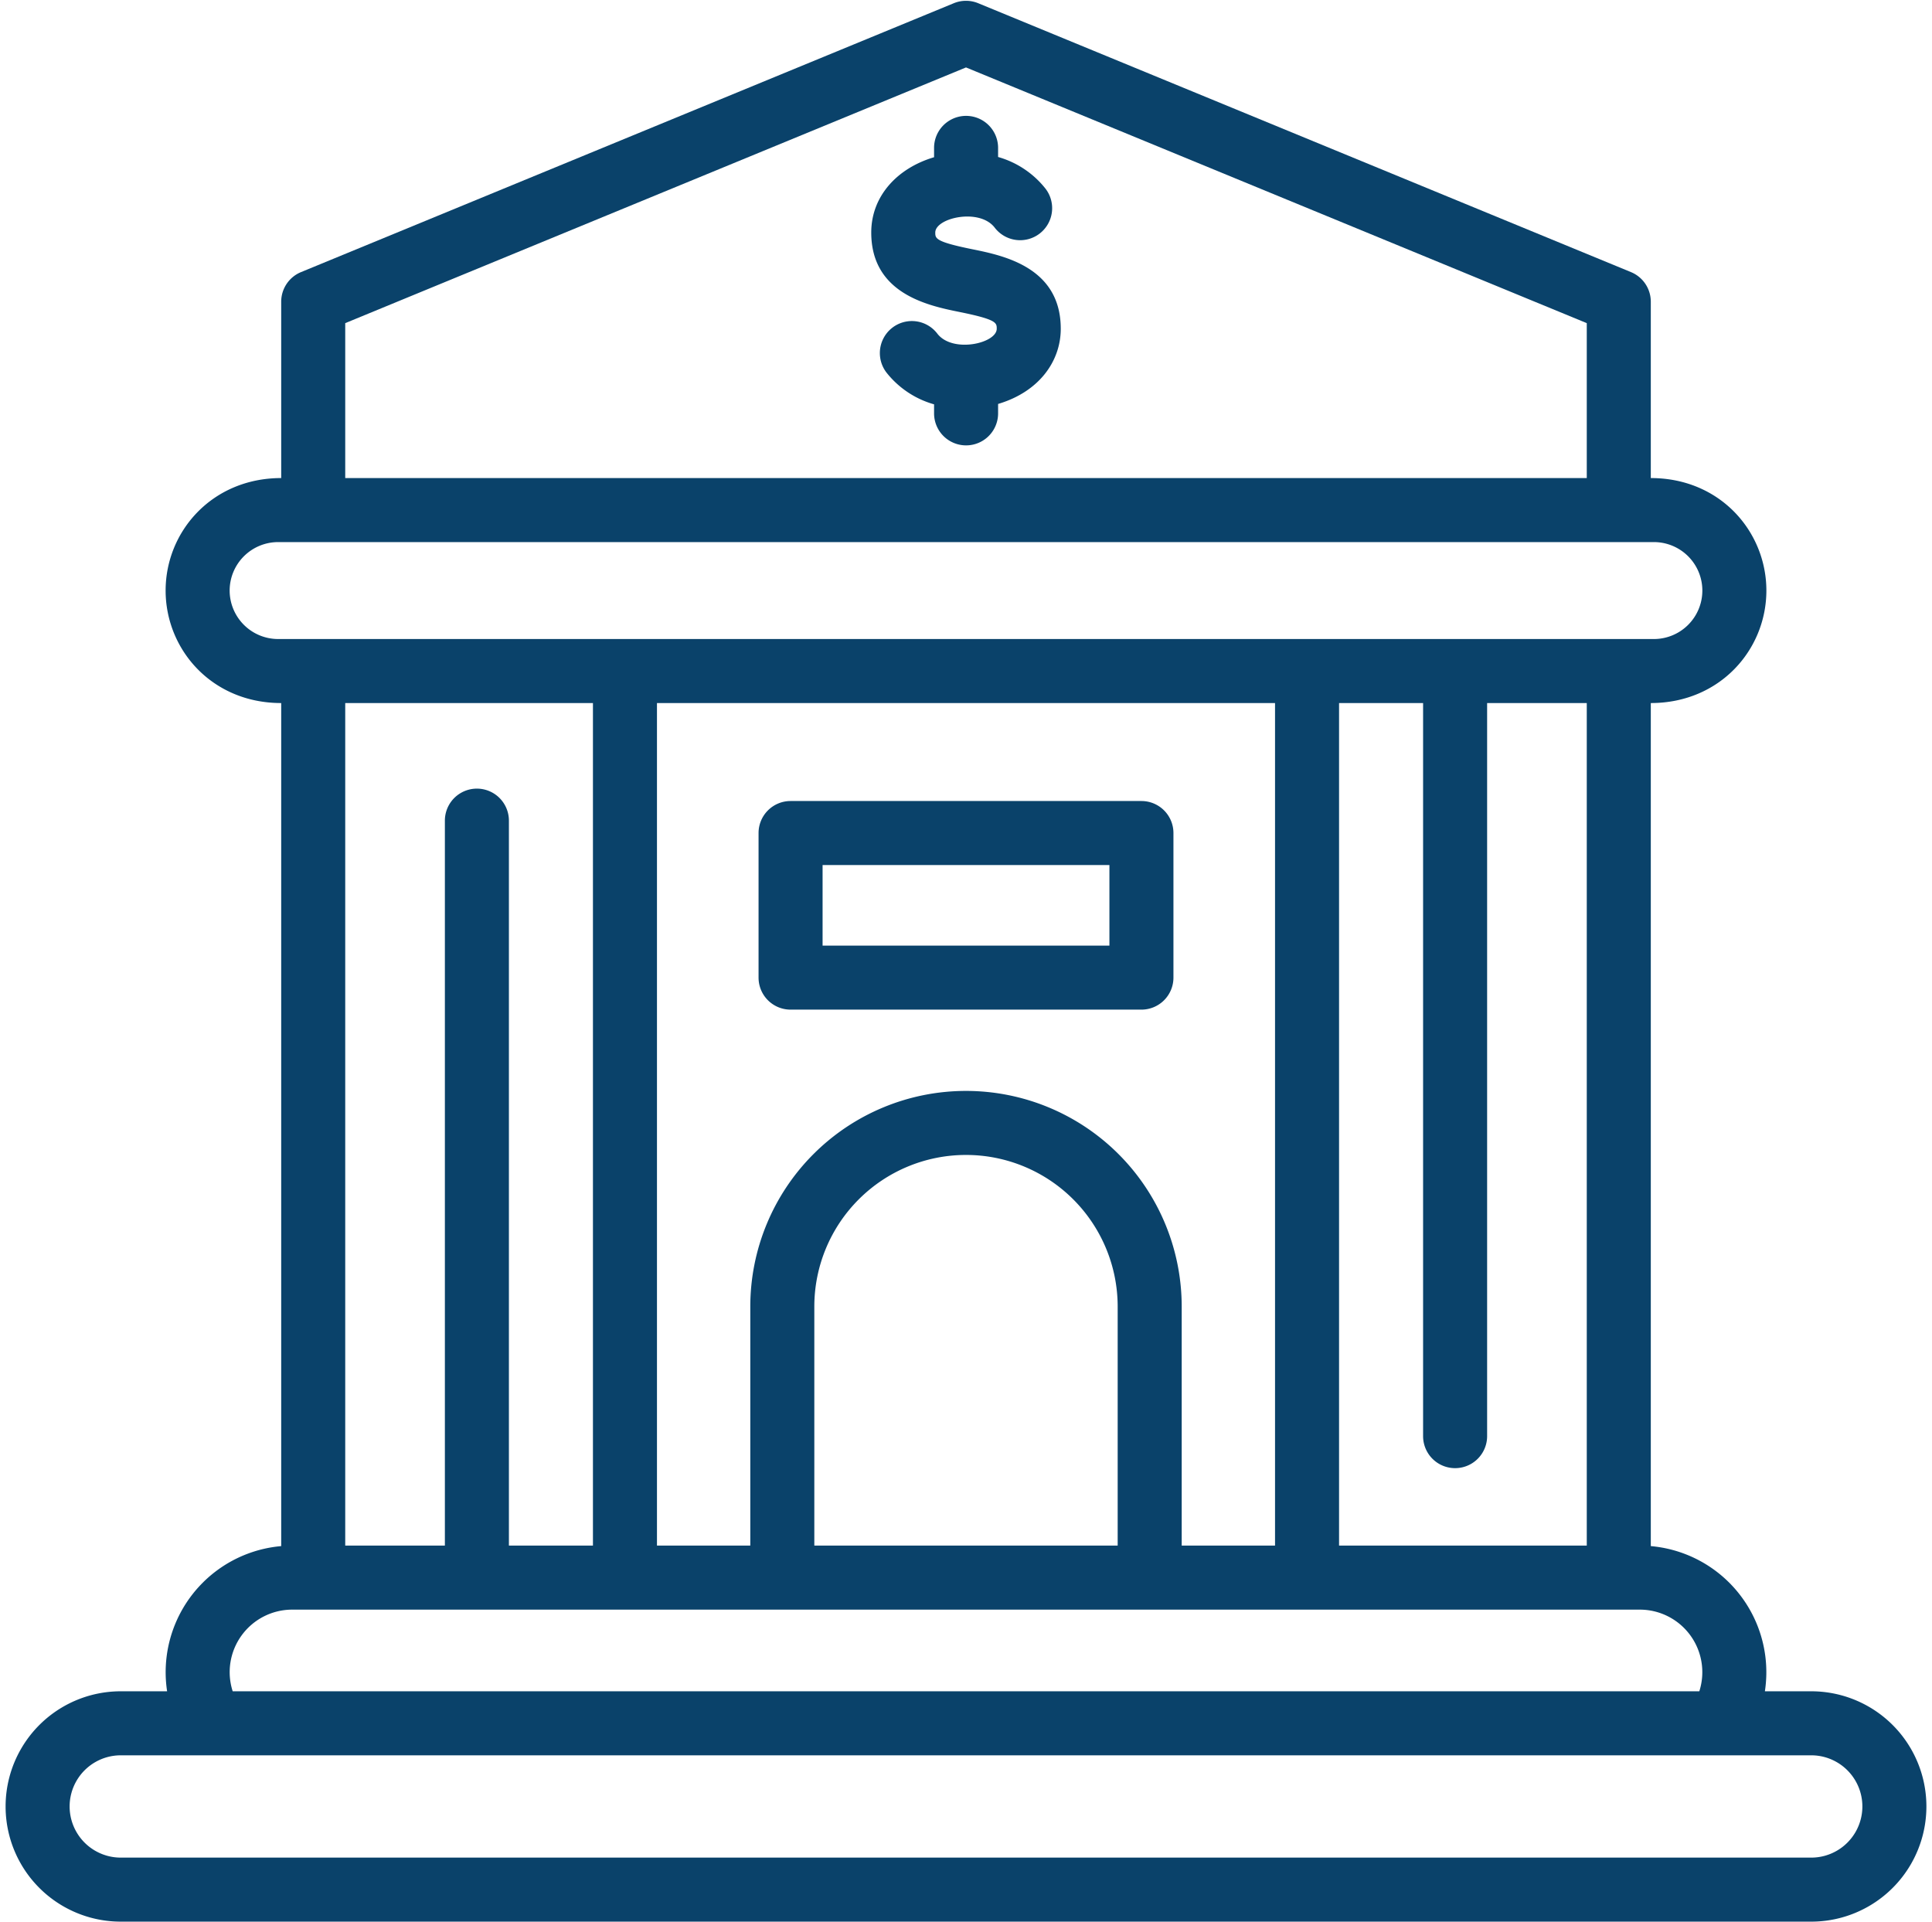 <?xml version="1.0" encoding="UTF-8" standalone="no"?><svg xmlns="http://www.w3.org/2000/svg" xmlns:xlink="http://www.w3.org/1999/xlink" data-name="City Elements" fill="#0a426a" height="480.2" preserveAspectRatio="xMidYMid meet" version="1" viewBox="14.6 15.8 482.8 480.2" width="482.8" zoomAndPan="magnify"><g id="change1_1"><path d="M467.218,438.436H455.64a31.631,31.631,0,0,0-28.511-36.278V191.486c17.23,0,28.882-13.31,28.882-28.112,0-14.719-11.54-28.111-28.882-28.111V91.193a8.002,8.002,0,0,0-4.953-7.397L259.047,16.603a8.011,8.011,0,0,0-6.094,0L89.824,83.796a8.002,8.002,0,0,0-4.953,7.397V135.263c-17.23,0-28.882,13.309-28.882,28.111,0,14.719,11.54,28.112,28.882,28.112V402.158a31.631,31.631,0,0,0-28.511,36.278H44.782a28.782,28.782,0,1,0,0,57.564H467.218a28.782,28.782,0,1,0,0-57.564Zm-56.089-36.403H349.226V191.486h21v183.191a8,8,0,0,0,16,0V191.486h24.903Zm-101.226,0V342.314a53.903,53.903,0,0,0-107.807,0v59.718H178.774V191.486H333.226v210.546Zm-91.807,0V342.314a37.903,37.903,0,0,1,75.807,0v59.718ZM100.871,96.55,256,32.652,411.129,96.55v38.713H100.871ZM71.989,163.374A12.125,12.125,0,0,1,84.101,151.263H427.899a12.112,12.112,0,0,1,0,24.224H84.101A12.126,12.126,0,0,1,71.989,163.374Zm90.785,28.112v210.546h-21V220.871a8,8,0,0,0-16,0V402.032H100.871V191.486ZM87.602,418.032H424.398a15.622,15.622,0,0,1,14.854,20.403H72.747A15.623,15.623,0,0,1,87.602,418.032ZM467.218,480H44.782a12.782,12.782,0,1,1,0-25.564H467.218a12.782,12.782,0,1,1,0,25.564Z"/></g><g id="change1_2"><path d="M299.839,215.968H212.161a8,8,0,0,0-8,8v36.129a8,8,0,0,0,8,8h87.678a8,8,0,0,0,8-8V223.968A8,8,0,0,0,299.839,215.968Zm-8,36.129H220.161V231.968h71.678Z"/></g><g id="change1_3"><path d="M257.59,78.086c-9.269-1.879-9.269-2.696-9.269-4.18,0-3.656,11.032-6.207,14.856-1.215A8,8,0,0,0,275.877,62.957a23.131,23.131,0,0,0-11.857-7.926V52.756a8,8,0,0,0-16,0v2.333c-9.159,2.707-15.698,9.691-15.698,18.817,0,15.381,14.369,18.295,22.089,19.861,9.269,1.879,9.269,2.696,9.269,4.18,0,3.652-11.038,6.197-14.856,1.214a8,8,0,0,0-12.699,9.734,23.139,23.139,0,0,0,11.896,7.944v2.257a8,8,0,0,0,16,0v-2.353c10.325-3.066,15.659-10.739,15.659-18.797C279.679,82.566,265.31,79.652,257.59,78.086Z"/></g></svg>